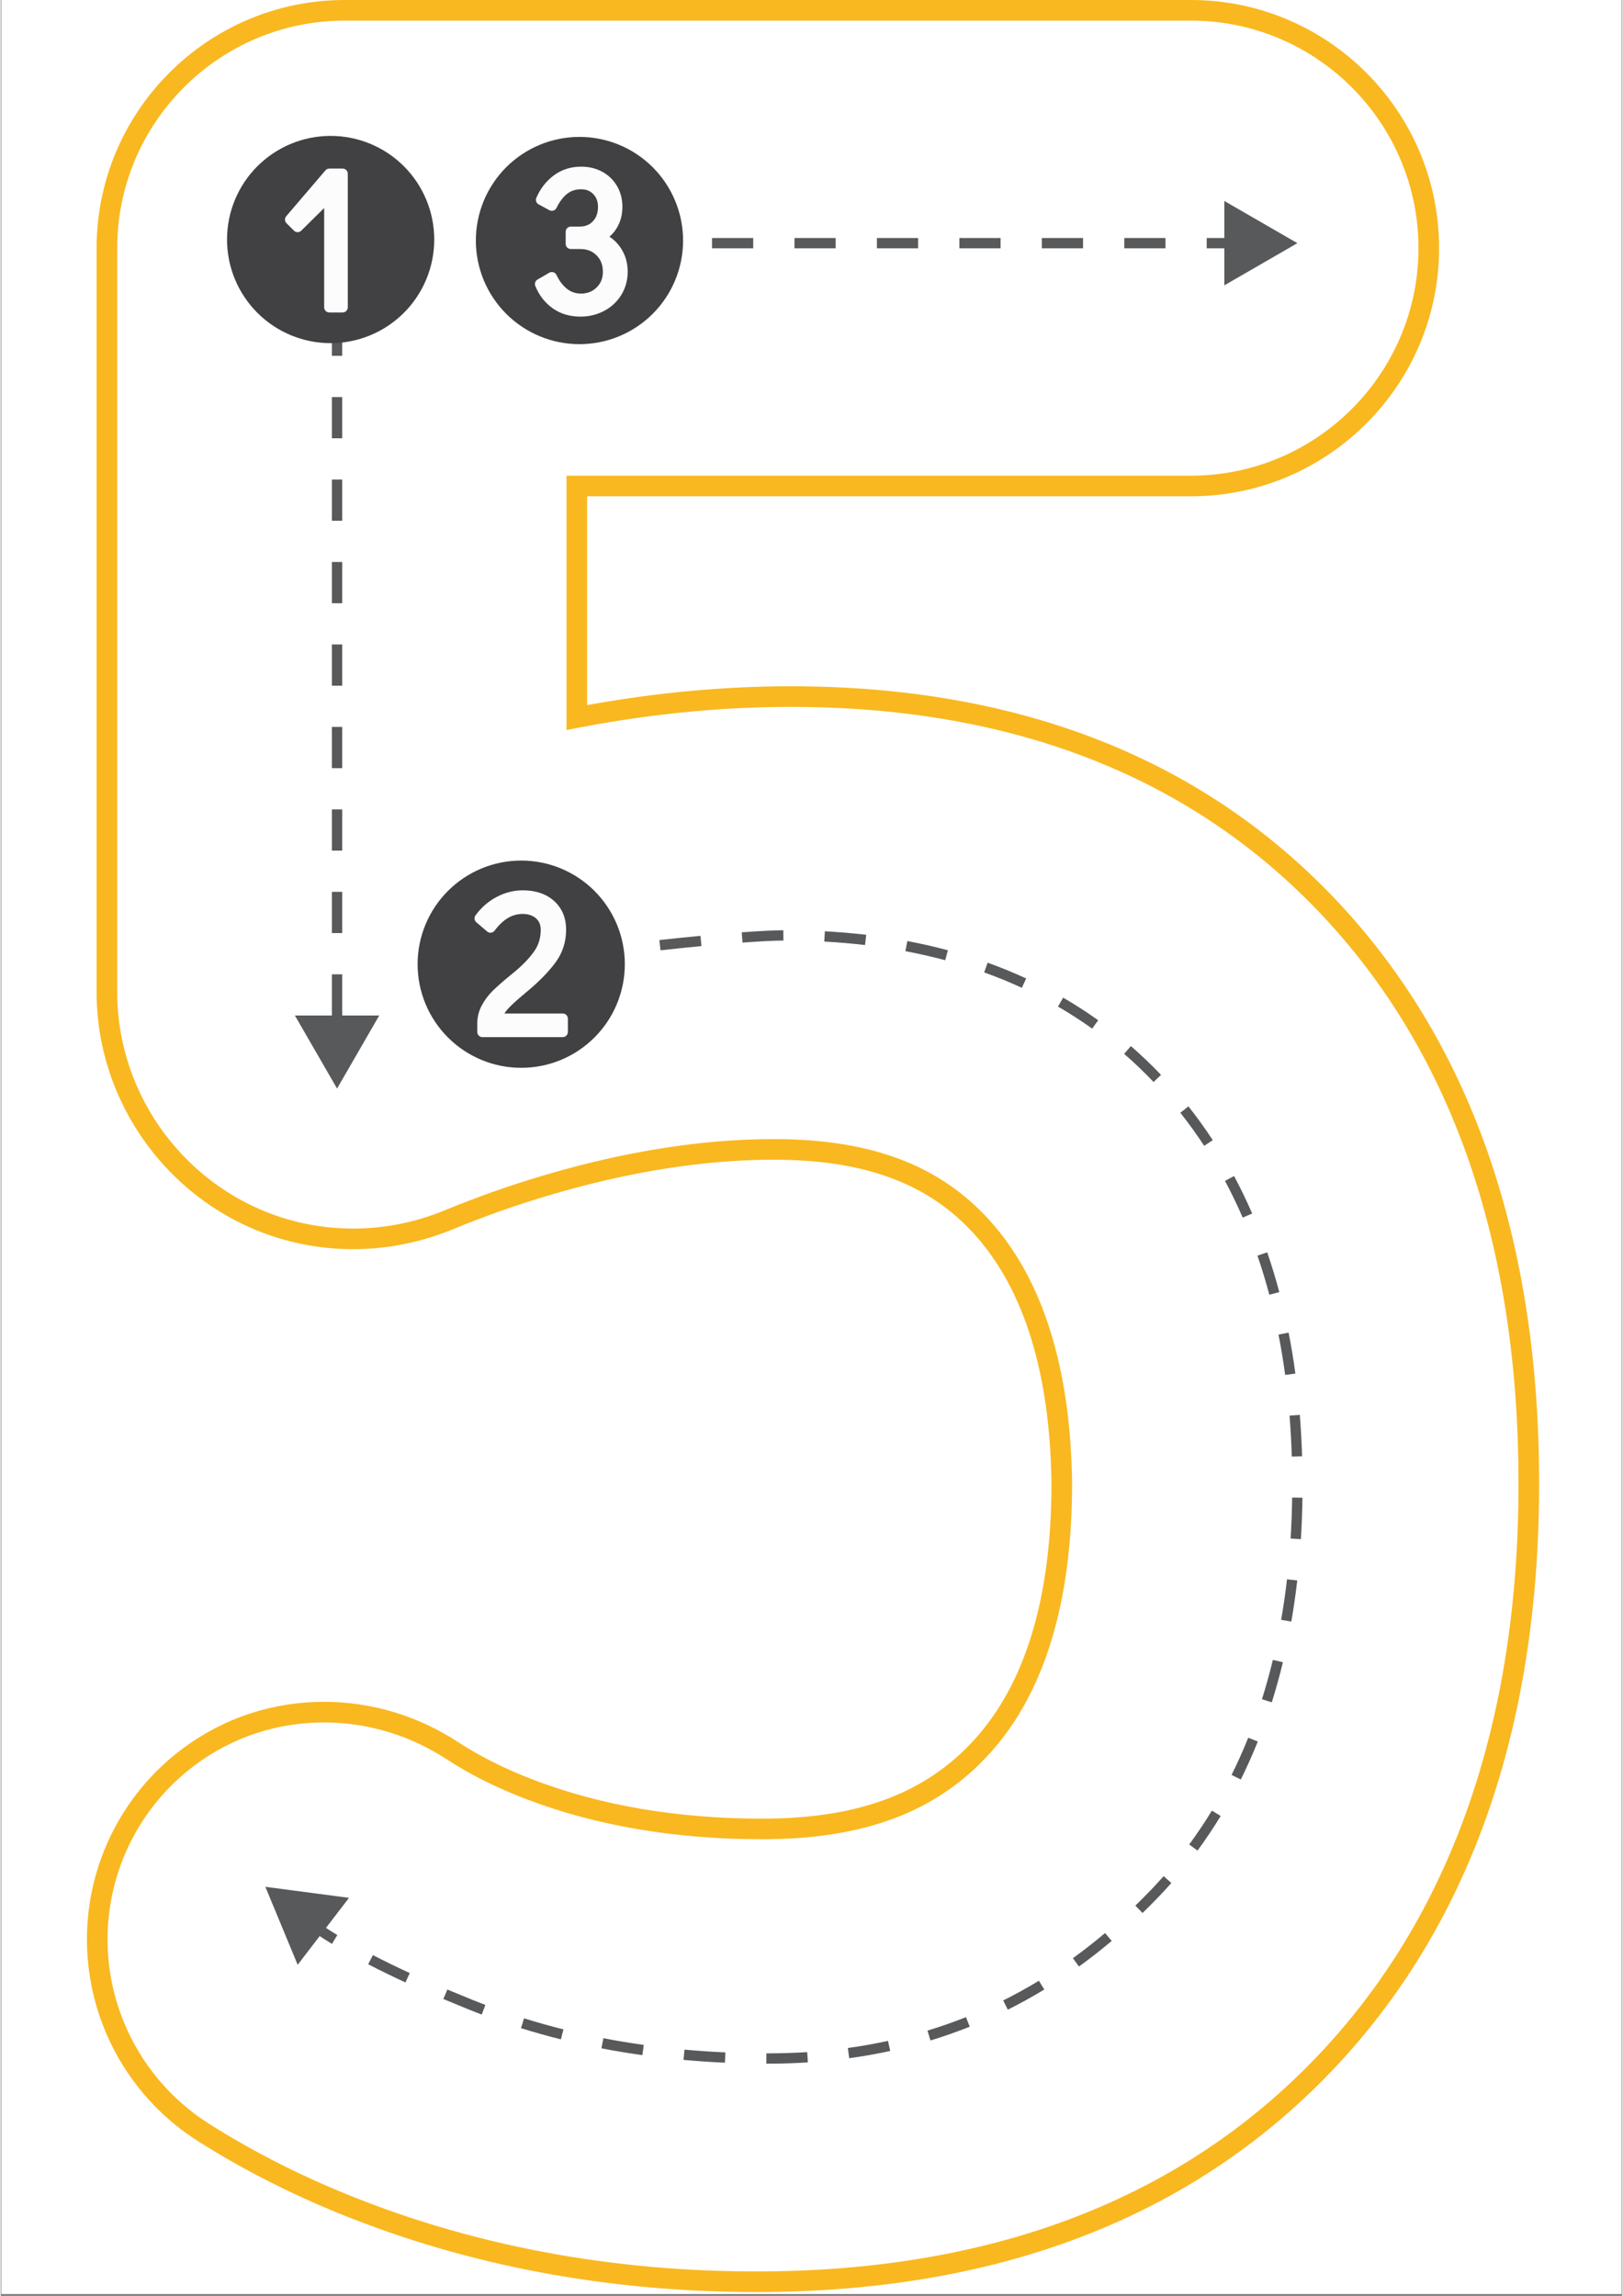 <svg xmlns="http://www.w3.org/2000/svg" xmlns:xlink="http://www.w3.org/1999/xlink" width="794" zoomAndPan="magnify" viewBox="0 0 594.96 842.25" height="1123" preserveAspectRatio="xMidYMid meet"><rect x="0" y="0" width="594.96" height="842.25" fill="#808080" stroke="none"/><defs><clipPath id="38affc0865"><path d="M 0.246 0 L 594.676 0 L 594.676 841.5 L 0.246 841.5 Z M 0.246 0 "></path></clipPath><clipPath id="8aa54a2064"><path d="M 31 0 L 564.656 0 L 564.656 841 L 31 841 Z M 31 0 "></path></clipPath></defs><g id="3e0a8f78df"><g clip-rule="nonzero" clip-path="url(#38affc0865)"><path style=" stroke:none;fill-rule:nonzero;fill:#ffffff;fill-opacity:1;" d="M 0.246 0 L 595.215 0 L 595.215 841.5 L 0.246 841.5 Z M 0.246 0 "></path><path style=" stroke:none;fill-rule:nonzero;fill:#ffffff;fill-opacity:1;" d="M 0.246 0 L 595.215 0 L 595.215 841.5 L 0.246 841.5 Z M 0.246 0 "></path></g><path style=" stroke:none;fill-rule:nonzero;fill:#ffffff;fill-opacity:1;" d="M 277.27 833.266 C 223.898 833.266 173.527 823.824 127.543 805.199 C 109.336 797.836 92.156 789.059 76.484 779.129 C 54.141 764.973 40.227 740.773 39.246 714.395 C 38.277 688.141 50.293 663.105 71.395 647.43 C 85.105 637.25 101.426 631.867 118.59 631.867 C 134.531 631.867 150.113 636.543 163.652 645.395 C 172.133 650.934 181.918 655.836 192.715 659.961 C 218.32 669.758 247.465 674.719 279.363 674.719 C 316.797 674.719 343.312 664.742 362.801 643.324 C 382.906 621.23 393.098 587.879 393.098 544.195 C 392.562 502.051 382.457 469.57 363.074 447.953 C 344.68 427.43 319.402 417.871 283.555 417.871 C 257.445 417.871 229.082 422.34 199.266 431.164 C 186.992 434.797 174.797 439.098 163.031 443.949 C 152.168 448.426 140.793 450.695 129.211 450.695 C 121.043 450.695 112.949 449.539 105.156 447.266 C 68.406 436.527 42.738 402.293 42.738 364.008 L 42.738 91.035 C 42.738 45.008 80.184 7.562 126.207 7.562 L 436.711 7.562 C 482.742 7.562 520.188 45.008 520.188 91.035 C 520.188 137.062 482.742 174.504 436.711 174.504 L 207.59 174.504 L 207.59 267.824 C 235.383 262.176 262.949 259.32 289.855 259.32 C 372.332 259.32 438.406 285.543 486.25 337.27 C 533.129 387.949 556.895 457.57 556.895 544.199 C 556.895 632.547 531.871 703.438 482.527 754.891 C 432.652 806.898 363.586 833.266 277.27 833.266 Z M 277.27 833.266 "></path><g clip-rule="nonzero" clip-path="url(#8aa54a2064)"><path style=" stroke:none;fill-rule:nonzero;fill:#f9b820;fill-opacity:1;" d="M 436.711 7.562 C 482.742 7.562 520.188 45.008 520.188 91.035 C 520.188 137.062 482.742 174.504 436.711 174.504 L 207.59 174.504 L 207.59 267.824 C 235.383 262.176 262.949 259.32 289.855 259.32 C 372.332 259.32 438.406 285.543 486.25 337.27 C 533.129 387.949 556.895 457.57 556.895 544.199 C 556.895 632.547 531.871 703.438 482.527 754.891 C 432.652 806.898 363.586 833.266 277.27 833.266 C 223.898 833.266 173.527 823.824 127.543 805.199 C 109.336 797.832 92.16 789.059 76.484 779.125 C 54.141 764.973 40.227 740.773 39.246 714.395 C 38.277 688.141 50.293 663.105 71.395 647.43 C 85.105 637.25 101.426 631.867 118.59 631.867 C 134.531 631.867 150.113 636.543 163.652 645.395 C 172.133 650.934 181.918 655.836 192.715 659.961 C 218.32 669.758 247.465 674.719 279.363 674.719 C 316.797 674.719 343.312 664.742 362.801 643.324 C 382.906 621.23 393.098 587.879 393.098 544.195 C 392.562 502.051 382.457 469.57 363.074 447.953 C 344.68 427.43 319.402 417.871 283.555 417.871 C 257.445 417.871 229.082 422.34 199.266 431.164 C 186.992 434.797 174.797 439.098 163.031 443.949 C 152.168 448.426 140.793 450.695 129.211 450.695 C 121.043 450.695 112.949 449.539 105.156 447.266 C 68.406 436.527 42.738 402.293 42.738 364.008 L 42.738 91.035 C 42.738 45.008 80.184 7.562 126.207 7.562 L 436.711 7.562 M 436.711 0 L 126.207 0 C 76.012 0 35.176 40.836 35.176 91.035 L 35.176 364.008 C 35.176 405.633 63.082 442.852 103.035 454.523 C 111.516 457.004 120.324 458.258 129.211 458.258 C 141.781 458.258 154.129 455.797 165.914 450.945 C 177.438 446.191 189.379 441.977 201.414 438.418 C 230.531 429.801 258.168 425.434 283.555 425.434 C 317.105 425.434 340.586 434.195 357.445 453 C 375.562 473.211 385.012 503.91 385.535 544.246 C 385.527 585.965 375.996 617.586 357.207 638.234 C 339.254 657.965 314.516 667.156 279.363 667.156 C 248.395 667.156 220.148 662.359 195.418 652.895 C 185.109 648.957 175.812 644.305 167.789 639.062 C 153.02 629.406 136.008 624.301 118.59 624.301 C 99.785 624.301 81.906 630.199 66.887 641.359 C 43.785 658.52 30.629 685.926 31.688 714.676 C 32.762 743.551 47.996 770.031 72.438 785.516 C 88.5 795.695 106.086 804.676 124.707 812.211 C 171.59 831.199 222.922 840.828 277.266 840.828 C 365.73 840.828 436.625 813.676 487.984 760.121 C 538.727 707.211 564.457 634.562 564.457 544.195 C 564.457 455.602 540.012 384.254 491.801 332.133 C 442.465 278.797 374.52 251.754 289.852 251.754 C 265.445 251.754 240.359 254.078 215.152 258.664 L 215.152 182.066 L 436.711 182.066 C 486.91 182.066 527.75 141.227 527.75 91.031 C 527.75 40.836 486.91 0 436.711 0 Z M 436.711 0 "></path></g><path style=" stroke:none;fill-rule:nonzero;fill:#58595b;fill-opacity:1;" d="M 281.535 757.043 L 280.906 757.043 L 280.914 753.262 L 281.535 753.262 C 286.367 753.262 291.203 753.105 295.902 752.805 L 296.148 756.578 C 291.363 756.887 286.449 757.043 281.535 757.043 Z M 265.707 756.688 C 260.613 756.461 255.508 756.113 250.531 755.66 L 250.875 751.895 C 255.793 752.344 260.84 752.684 265.875 752.91 Z M 311.324 755.047 L 310.809 751.301 C 315.777 750.617 320.738 749.738 325.551 748.691 L 326.355 752.387 C 321.449 753.453 316.391 754.352 311.324 755.047 Z M 235.418 753.918 C 230.367 753.211 225.316 752.371 220.406 751.422 L 221.121 747.707 C 225.969 748.645 230.957 749.473 235.941 750.172 Z M 341.133 748.539 L 340.031 744.922 C 344.797 743.473 349.547 741.809 354.152 739.977 L 355.547 743.488 C 350.848 745.359 346 747.059 341.133 748.539 Z M 205.539 748.133 C 200.59 746.895 195.656 745.512 190.879 744.02 L 192.004 740.41 C 196.715 741.879 201.578 743.246 206.457 744.465 Z M 176.477 739.039 C 174.879 738.43 173.285 737.805 171.703 737.164 C 168.336 735.801 165.293 734.547 162.402 733.332 L 163.867 729.848 C 166.742 731.055 169.77 732.301 173.121 733.66 C 174.68 734.289 176.246 734.906 177.824 735.504 Z M 369.504 737.242 L 367.816 733.859 C 372.242 731.648 376.652 729.215 380.922 726.625 L 382.883 729.855 C 378.523 732.5 374.023 734.984 369.504 737.242 Z M 148.496 727.238 C 143.555 724.973 139.082 722.793 134.82 720.574 L 136.562 717.219 C 140.773 719.406 145.191 721.562 150.074 723.801 Z M 395.609 721.414 L 393.395 718.348 C 397.383 715.469 401.352 712.367 405.195 709.125 L 407.633 712.02 C 403.719 715.32 399.672 718.48 395.609 721.414 Z M 121.527 713.102 C 117.02 710.348 112.75 707.48 108.836 704.574 L 111.09 701.539 C 114.914 704.375 119.086 707.18 123.496 709.871 Z M 418.938 701.781 L 416.305 699.066 C 418.234 697.191 420.18 695.238 422.082 693.254 C 423.641 691.625 425.191 689.945 426.68 688.262 L 429.512 690.766 C 427.988 692.488 426.406 694.207 424.809 695.871 C 422.875 697.887 420.902 699.875 418.938 701.781 Z M 439.113 678.875 L 436.066 676.633 C 438.996 672.656 441.793 668.48 444.387 664.219 L 447.617 666.184 C 444.969 670.539 442.105 674.809 439.113 678.875 Z M 454.992 652.805 L 451.605 651.121 C 453.797 646.719 455.855 642.121 457.723 637.461 L 461.23 638.867 C 459.328 643.621 457.227 648.312 454.992 652.805 Z M 466.363 624.492 L 462.758 623.355 C 464.234 618.68 465.582 613.816 466.766 608.91 L 470.441 609.797 C 469.238 614.789 467.867 619.734 466.363 624.492 Z M 473.531 594.871 L 469.805 594.219 C 470.648 589.387 471.371 584.387 471.949 579.363 L 475.707 579.793 C 475.117 584.895 474.387 589.965 473.531 594.871 Z M 477.043 564.633 L 473.27 564.398 C 473.574 559.496 473.766 554.441 473.836 549.375 L 477.617 549.43 C 477.543 554.555 477.352 559.672 477.043 564.633 Z M 473.707 534.336 C 473.551 529.273 473.273 524.227 472.879 519.328 L 476.648 519.027 C 477.047 523.984 477.328 529.094 477.488 534.219 Z M 471.277 504.395 C 470.598 499.387 469.777 494.402 468.828 489.586 L 472.539 488.859 C 473.5 493.746 474.336 498.805 475.023 503.887 Z M 465.465 474.973 C 464.168 470.098 462.703 465.273 461.105 460.633 L 464.684 459.406 C 466.309 464.129 467.801 469.039 469.117 474 Z M 455.695 446.672 C 453.703 442.066 451.512 437.535 449.188 433.203 L 452.52 431.414 C 454.895 435.84 457.129 440.469 459.168 445.168 Z M 441.555 420.336 C 438.824 416.168 435.883 412.086 432.809 408.211 L 435.773 405.863 C 438.914 409.828 441.922 414 444.715 418.266 Z M 422.996 396.93 C 419.551 393.316 415.914 389.84 412.191 386.602 L 414.672 383.75 C 418.484 387.066 422.207 390.621 425.734 394.32 Z M 400.469 377.348 C 396.441 374.473 392.219 371.75 387.918 369.254 L 389.812 365.984 C 394.219 368.535 398.543 371.324 402.664 374.273 Z M 374.664 362.379 C 370.203 360.316 365.547 358.41 360.828 356.719 L 362.105 353.156 C 366.93 354.887 371.688 356.836 376.25 358.945 Z M 191.336 355.562 L 190.605 351.855 C 192.273 351.523 194.258 351.168 196.504 350.793 L 197.125 354.523 C 194.918 354.891 192.969 355.242 191.336 355.562 Z M 212.055 352.285 L 211.539 348.539 C 216.246 347.895 221.309 347.242 226.59 346.594 L 227.047 350.352 C 221.785 350.992 216.742 351.645 212.055 352.285 Z M 346.547 352.254 C 341.812 350.984 336.898 349.867 331.941 348.934 L 332.641 345.219 C 337.691 346.168 342.699 347.309 347.523 348.602 Z M 242.07 348.613 L 241.66 344.852 C 246.875 344.285 251.953 343.762 256.75 343.309 L 257.109 347.07 C 252.328 347.527 247.27 348.043 242.07 348.613 Z M 317.121 346.684 C 312.258 346.113 307.23 345.684 302.172 345.41 L 302.379 341.637 C 307.512 341.914 312.621 342.348 317.562 342.926 Z M 272.16 345.785 L 271.883 342.016 C 278.297 341.543 283.43 341.289 287.141 341.254 L 287.172 345.035 C 283.543 345.066 278.492 345.32 272.16 345.785 Z M 272.16 345.785 "></path><path style=" stroke:none;fill-rule:nonzero;fill:#58595b;fill-opacity:1;" d="M 125.293 372.547 L 121.512 372.547 L 121.512 357.422 L 125.293 357.422 Z M 125.293 342.297 L 121.512 342.297 L 121.512 327.168 L 125.293 327.168 Z M 125.293 312.043 L 121.512 312.043 L 121.512 296.918 L 125.293 296.918 Z M 125.293 281.789 L 121.512 281.789 L 121.512 266.664 L 125.293 266.664 Z M 125.293 251.539 L 121.512 251.539 L 121.512 236.414 L 125.293 236.414 Z M 125.293 221.285 L 121.512 221.285 L 121.512 206.16 L 125.293 206.16 Z M 125.293 191.035 L 121.512 191.035 L 121.512 175.906 L 125.293 175.906 Z M 125.293 160.781 L 121.512 160.781 L 121.512 145.656 L 125.293 145.656 Z M 125.293 130.527 L 121.512 130.527 L 121.512 115.402 L 125.293 115.402 Z M 125.293 130.527 "></path><path style=" stroke:none;fill-rule:nonzero;fill:#58595b;fill-opacity:1;" d="M 123.402 399.332 L 138.883 372.523 L 107.926 372.523 Z M 123.402 399.332 "></path><path style=" stroke:none;fill-rule:nonzero;fill:#58595b;fill-opacity:1;" d="M 457.617 91.094 L 442.488 91.094 L 442.488 87.312 L 457.617 87.312 Z M 427.363 91.094 L 412.238 91.094 L 412.238 87.312 L 427.363 87.312 Z M 397.113 91.094 L 381.984 91.094 L 381.984 87.312 L 397.113 87.312 Z M 366.859 91.094 L 351.734 91.094 L 351.734 87.312 L 366.859 87.312 Z M 336.605 91.094 L 321.48 91.094 L 321.48 87.312 L 336.605 87.312 Z M 306.355 91.094 L 291.23 91.094 L 291.23 87.312 L 306.355 87.312 Z M 276.102 91.094 L 260.977 91.094 L 260.977 87.312 L 276.102 87.312 Z M 245.852 91.094 L 230.723 91.094 L 230.723 87.312 L 245.852 87.312 Z M 245.852 91.094 "></path><path style=" stroke:none;fill-rule:nonzero;fill:#58595b;fill-opacity:1;" d="M 475.758 89.203 L 448.949 73.727 L 448.949 104.68 Z M 475.758 89.203 "></path><path style=" stroke:none;fill-rule:nonzero;fill:#58595b;fill-opacity:1;" d="M 127.789 696.211 L 97.098 692.176 L 108.949 720.773 Z M 127.789 696.211 "></path><path style=" stroke:none;fill-rule:nonzero;fill:#414042;fill-opacity:1;" d="M 228.984 353.707 C 228.984 354.953 228.922 356.195 228.801 357.434 C 228.68 358.676 228.496 359.902 228.254 361.125 C 228.012 362.348 227.711 363.551 227.348 364.742 C 226.984 365.938 226.566 367.105 226.09 368.258 C 225.613 369.406 225.082 370.531 224.496 371.629 C 223.91 372.727 223.27 373.793 222.578 374.828 C 221.887 375.863 221.145 376.863 220.355 377.824 C 219.566 378.789 218.73 379.711 217.852 380.59 C 216.969 381.469 216.047 382.305 215.086 383.094 C 214.125 383.887 213.125 384.625 212.09 385.316 C 211.055 386.008 209.988 386.648 208.891 387.234 C 207.793 387.824 206.668 388.355 205.516 388.832 C 204.367 389.309 203.195 389.727 202.004 390.086 C 200.812 390.449 199.605 390.75 198.387 390.992 C 197.164 391.238 195.934 391.418 194.695 391.543 C 193.457 391.664 192.215 391.723 190.969 391.723 C 189.723 391.723 188.48 391.664 187.242 391.543 C 186.004 391.418 184.773 391.238 183.551 390.992 C 182.332 390.75 181.125 390.449 179.934 390.086 C 178.742 389.727 177.57 389.309 176.422 388.832 C 175.27 388.355 174.145 387.824 173.047 387.234 C 171.949 386.648 170.883 386.008 169.848 385.316 C 168.812 384.625 167.812 383.887 166.852 383.094 C 165.891 382.305 164.969 381.469 164.086 380.59 C 163.207 379.711 162.371 378.789 161.582 377.824 C 160.793 376.863 160.051 375.863 159.359 374.828 C 158.668 373.793 158.027 372.727 157.441 371.629 C 156.855 370.531 156.324 369.406 155.848 368.258 C 155.371 367.105 154.953 365.938 154.59 364.746 C 154.23 363.551 153.926 362.348 153.684 361.125 C 153.441 359.902 153.258 358.676 153.137 357.434 C 153.016 356.195 152.953 354.953 152.953 353.707 C 152.953 352.465 153.016 351.223 153.137 349.984 C 153.258 348.742 153.441 347.512 153.684 346.293 C 153.926 345.07 154.23 343.863 154.59 342.672 C 154.953 341.48 155.371 340.312 155.848 339.16 C 156.324 338.012 156.855 336.887 157.441 335.789 C 158.027 334.691 158.668 333.625 159.359 332.59 C 160.051 331.555 160.793 330.555 161.582 329.59 C 162.371 328.629 163.207 327.707 164.086 326.828 C 164.969 325.945 165.891 325.113 166.852 324.32 C 167.812 323.531 168.812 322.793 169.848 322.102 C 170.883 321.406 171.949 320.77 173.047 320.184 C 174.145 319.594 175.27 319.062 176.422 318.586 C 177.57 318.109 178.742 317.691 179.934 317.328 C 181.125 316.969 182.332 316.668 183.551 316.422 C 184.773 316.18 186.004 316 187.242 315.875 C 188.48 315.754 189.723 315.691 190.969 315.691 C 192.215 315.691 193.457 315.754 194.695 315.875 C 195.934 316 197.164 316.18 198.387 316.422 C 199.605 316.668 200.812 316.969 202.004 317.328 C 203.195 317.691 204.367 318.109 205.516 318.586 C 206.668 319.062 207.793 319.594 208.891 320.184 C 209.988 320.77 211.055 321.406 212.09 322.102 C 213.125 322.793 214.125 323.531 215.086 324.32 C 216.047 325.113 216.969 325.945 217.852 326.828 C 218.73 327.707 219.566 328.629 220.355 329.594 C 221.145 330.555 221.887 331.555 222.578 332.59 C 223.27 333.625 223.91 334.691 224.496 335.789 C 225.082 336.887 225.613 338.012 226.09 339.16 C 226.566 340.312 226.984 341.48 227.348 342.672 C 227.711 343.863 228.012 345.07 228.254 346.293 C 228.496 347.512 228.68 348.742 228.801 349.984 C 228.922 351.223 228.984 352.465 228.984 353.707 Z M 228.984 353.707 "></path><path style=" stroke:none;fill-rule:nonzero;fill:#fcfcfc;fill-opacity:1;" d="M 206.203 371.797 L 184.828 371.797 C 185.109 371.285 185.484 370.758 185.98 370.219 C 187.324 368.73 189.48 366.762 192.391 364.371 L 192.355 364.332 C 192.797 364.027 193.285 363.609 193.84 363.133 C 197.961 359.652 201.254 356.227 203.633 352.961 C 206.16 349.492 207.441 345.488 207.441 341.074 C 207.441 336.699 205.953 333.145 203.012 330.5 C 200.121 327.918 196.262 326.609 191.539 326.609 C 188.23 326.609 184.996 327.43 181.926 329.055 C 178.891 330.664 176.289 332.934 174.207 335.789 C 173.621 336.59 173.754 337.699 174.508 338.34 L 178.461 341.719 C 178.852 342.055 179.355 342.227 179.898 342.156 C 180.418 342.098 180.891 341.828 181.199 341.41 C 182.723 339.367 184.367 337.801 186.098 336.758 C 189.414 334.746 194.035 334.754 196.414 336.902 C 197.566 337.949 198.129 339.312 198.129 341.07 C 198.129 344.023 197.391 346.539 195.867 348.773 C 194.258 351.148 191.93 353.637 188.91 356.199 C 188.75 356.34 187.965 356.984 186.531 358.148 C 184.051 360.191 182.027 361.984 180.512 363.469 C 178.949 365.012 177.617 366.781 176.555 368.723 C 175.426 370.797 174.848 373.074 174.848 375.484 L 174.848 378.578 C 174.848 379.617 175.695 380.469 176.738 380.469 L 206.199 380.469 C 207.242 380.469 208.09 379.617 208.09 378.578 L 208.09 373.688 C 208.094 372.648 207.246 371.797 206.203 371.797 Z M 206.203 371.797 "></path><path style=" stroke:none;fill-rule:nonzero;fill:#414042;fill-opacity:1;" d="M 159.059 87.871 C 159.059 89.117 158.996 90.359 158.875 91.598 C 158.754 92.836 158.57 94.066 158.328 95.285 C 158.086 96.508 157.781 97.715 157.422 98.906 C 157.059 100.098 156.641 101.27 156.164 102.418 C 155.688 103.57 155.156 104.691 154.57 105.793 C 153.984 106.891 153.344 107.957 152.652 108.992 C 151.961 110.027 151.219 111.023 150.43 111.988 C 149.641 112.949 148.805 113.871 147.922 114.75 C 147.043 115.633 146.121 116.469 145.16 117.258 C 144.195 118.047 143.199 118.789 142.164 119.48 C 141.129 120.172 140.062 120.812 138.965 121.398 C 137.863 121.984 136.742 122.516 135.59 122.992 C 134.441 123.469 133.27 123.887 132.078 124.25 C 130.887 124.609 129.68 124.914 128.461 125.156 C 127.238 125.398 126.008 125.582 124.77 125.703 C 123.531 125.824 122.289 125.887 121.043 125.887 C 119.797 125.887 118.555 125.824 117.316 125.703 C 116.078 125.582 114.848 125.398 113.625 125.156 C 112.406 124.914 111.199 124.609 110.008 124.25 C 108.816 123.887 107.645 123.469 106.496 122.992 C 105.344 122.516 104.219 121.984 103.121 121.398 C 102.023 120.812 100.957 120.172 99.922 119.48 C 98.887 118.789 97.887 118.047 96.926 117.258 C 95.965 116.469 95.043 115.633 94.16 114.75 C 93.281 113.871 92.445 112.949 91.656 111.988 C 90.867 111.023 90.125 110.027 89.434 108.992 C 88.742 107.957 88.102 106.891 87.516 105.793 C 86.93 104.691 86.398 103.57 85.922 102.418 C 85.445 101.27 85.023 100.098 84.664 98.906 C 84.301 97.715 84 96.508 83.758 95.285 C 83.516 94.066 83.332 92.836 83.211 91.598 C 83.086 90.359 83.027 89.117 83.027 87.871 C 83.027 86.625 83.086 85.383 83.211 84.145 C 83.332 82.906 83.516 81.676 83.758 80.453 C 84 79.234 84.301 78.027 84.664 76.836 C 85.023 75.645 85.445 74.473 85.922 73.324 C 86.398 72.172 86.93 71.047 87.516 69.949 C 88.102 68.852 88.742 67.785 89.434 66.75 C 90.125 65.715 90.867 64.715 91.656 63.754 C 92.445 62.793 93.281 61.871 94.16 60.988 C 95.043 60.109 95.965 59.273 96.926 58.484 C 97.887 57.695 98.887 56.953 99.922 56.262 C 100.957 55.57 102.023 54.93 103.121 54.344 C 104.219 53.758 105.344 53.227 106.496 52.75 C 107.645 52.273 108.816 51.852 110.008 51.492 C 111.199 51.129 112.406 50.828 113.625 50.586 C 114.848 50.344 116.078 50.16 117.316 50.039 C 118.555 49.914 119.797 49.855 121.043 49.855 C 122.289 49.855 123.531 49.914 124.77 50.039 C 126.008 50.16 127.238 50.344 128.461 50.586 C 129.68 50.828 130.887 51.129 132.078 51.492 C 133.27 51.852 134.441 52.273 135.59 52.75 C 136.742 53.227 137.863 53.758 138.965 54.344 C 140.062 54.93 141.129 55.57 142.164 56.262 C 143.199 56.953 144.195 57.695 145.16 58.484 C 146.121 59.273 147.043 60.109 147.922 60.988 C 148.805 61.871 149.641 62.793 150.43 63.754 C 151.219 64.715 151.961 65.715 152.652 66.75 C 153.344 67.785 153.984 68.852 154.57 69.949 C 155.156 71.047 155.688 72.172 156.164 73.324 C 156.641 74.473 157.059 75.645 157.422 76.836 C 157.781 78.027 158.086 79.234 158.328 80.453 C 158.57 81.676 158.754 82.906 158.875 84.145 C 158.996 85.383 159.059 86.625 159.059 87.871 Z M 159.059 87.871 "></path><path style=" stroke:none;fill-rule:nonzero;fill:#fcfcfc;fill-opacity:1;" d="M 125.445 61.844 L 120.562 61.844 C 120.008 61.844 119.484 62.09 119.121 62.508 L 104.75 79.32 C 104.113 80.074 104.152 81.188 104.852 81.891 L 107.586 84.621 C 108.324 85.355 109.512 85.355 110.25 84.629 L 118.672 76.309 L 118.672 112.742 C 118.672 113.781 119.52 114.633 120.562 114.633 L 125.445 114.633 C 126.484 114.633 127.336 113.781 127.336 112.742 L 127.336 63.734 C 127.336 62.695 126.484 61.844 125.445 61.844 Z M 125.445 61.844 "></path><path style=" stroke:none;fill-rule:nonzero;fill:#414042;fill-opacity:1;" d="M 250.359 88.238 C 250.359 89.484 250.297 90.727 250.176 91.965 C 250.051 93.203 249.871 94.434 249.629 95.656 C 249.383 96.875 249.082 98.082 248.723 99.273 C 248.359 100.465 247.941 101.637 247.465 102.785 C 246.988 103.938 246.457 105.062 245.867 106.16 C 245.281 107.258 244.645 108.324 243.949 109.359 C 243.258 110.395 242.52 111.395 241.73 112.355 C 240.938 113.316 240.105 114.238 239.223 115.121 C 238.344 116 237.422 116.836 236.457 117.625 C 235.496 118.414 234.496 119.156 233.461 119.848 C 232.426 120.539 231.359 121.18 230.262 121.766 C 229.164 122.352 228.039 122.883 226.891 123.359 C 225.738 123.836 224.57 124.254 223.379 124.617 C 222.188 124.98 220.98 125.281 219.758 125.523 C 218.539 125.766 217.309 125.949 216.066 126.07 C 214.828 126.191 213.586 126.254 212.344 126.254 C 211.098 126.254 209.855 126.191 208.617 126.07 C 207.375 125.949 206.148 125.766 204.926 125.523 C 203.703 125.281 202.5 124.98 201.305 124.617 C 200.113 124.254 198.945 123.836 197.793 123.359 C 196.645 122.883 195.52 122.352 194.422 121.766 C 193.324 121.18 192.258 120.539 191.223 119.848 C 190.188 119.156 189.188 118.414 188.227 117.625 C 187.262 116.836 186.34 116 185.461 115.121 C 184.582 114.238 183.746 113.316 182.957 112.355 C 182.164 111.395 181.426 110.395 180.734 109.359 C 180.043 108.324 179.402 107.258 178.816 106.16 C 178.227 105.062 177.695 103.938 177.219 102.785 C 176.742 101.637 176.324 100.465 175.965 99.273 C 175.602 98.082 175.301 96.875 175.059 95.656 C 174.812 94.434 174.633 93.203 174.508 91.965 C 174.387 90.727 174.328 89.484 174.328 88.238 C 174.328 86.992 174.387 85.75 174.508 84.512 C 174.633 83.273 174.812 82.043 175.059 80.82 C 175.301 79.602 175.602 78.395 175.965 77.203 C 176.324 76.012 176.742 74.84 177.219 73.691 C 177.695 72.539 178.227 71.414 178.816 70.316 C 179.402 69.219 180.043 68.152 180.734 67.117 C 181.426 66.082 182.164 65.082 182.957 64.121 C 183.746 63.16 184.582 62.238 185.461 61.355 C 186.34 60.477 187.262 59.641 188.227 58.852 C 189.188 58.062 190.188 57.32 191.223 56.629 C 192.258 55.938 193.324 55.297 194.422 54.711 C 195.52 54.125 196.645 53.594 197.793 53.117 C 198.945 52.641 200.113 52.223 201.305 51.859 C 202.5 51.5 203.703 51.195 204.926 50.953 C 206.148 50.711 207.375 50.527 208.617 50.406 C 209.855 50.285 211.098 50.223 212.344 50.223 C 213.586 50.223 214.828 50.285 216.066 50.406 C 217.309 50.527 218.539 50.711 219.758 50.953 C 220.98 51.195 222.188 51.5 223.379 51.859 C 224.57 52.223 225.738 52.641 226.891 53.117 C 228.039 53.594 229.164 54.125 230.262 54.711 C 231.359 55.297 232.426 55.938 233.461 56.629 C 234.496 57.32 235.496 58.062 236.461 58.852 C 237.422 59.641 238.344 60.477 239.223 61.355 C 240.105 62.238 240.938 63.16 241.73 64.121 C 242.52 65.082 243.258 66.082 243.949 67.117 C 244.645 68.152 245.281 69.219 245.867 70.316 C 246.457 71.414 246.988 72.539 247.465 73.691 C 247.941 74.84 248.359 76.012 248.723 77.203 C 249.082 78.395 249.383 79.602 249.629 80.82 C 249.871 82.043 250.051 83.273 250.176 84.512 C 250.297 85.75 250.359 86.992 250.359 88.238 Z M 250.359 88.238 "></path><path style=" stroke:none;fill-rule:nonzero;fill:#fcfcfc;fill-opacity:1;" d="M 227.246 90.598 C 226.152 89.051 224.84 87.789 223.332 86.82 C 224.367 85.965 225.254 84.938 225.984 83.742 C 227.387 81.469 228.098 78.824 228.098 75.887 C 228.098 73.07 227.445 70.516 226.152 68.289 C 224.852 66.051 223.023 64.281 220.719 63.02 C 218.434 61.77 215.836 61.137 212.984 61.137 C 209.238 61.137 205.895 62.188 203.043 64.266 C 200.234 66.301 198.043 69.086 196.527 72.543 C 196.129 73.438 196.492 74.492 197.348 74.961 L 201.301 77.117 C 201.758 77.363 202.289 77.41 202.777 77.258 C 203.27 77.102 203.676 76.754 203.906 76.289 C 205.02 74.02 206.344 72.266 207.836 71.086 C 209.23 69.98 210.914 69.441 212.98 69.441 C 214.812 69.441 216.262 70.02 217.406 71.207 C 218.574 72.406 219.141 73.938 219.141 75.887 C 219.141 78.094 218.531 79.828 217.273 81.176 C 216.062 82.488 214.445 83.121 212.34 83.121 L 209.18 83.121 C 208.137 83.121 207.285 83.973 207.285 85.012 L 207.285 89.465 C 207.285 90.512 208.137 91.355 209.18 91.355 L 212.625 91.355 C 215.094 91.355 217.051 92.117 218.617 93.676 C 220.176 95.242 220.934 97.203 220.934 99.672 C 220.934 102.039 220.191 103.93 218.66 105.434 C 217.117 106.957 215.242 107.695 212.914 107.695 C 210.934 107.695 209.258 107.133 207.789 105.98 C 206.246 104.762 204.938 103.043 203.918 100.879 C 203.691 100.398 203.27 100.035 202.766 99.879 C 202.266 99.719 201.719 99.781 201.25 100.051 L 196.938 102.566 C 196.125 103.039 195.785 104.039 196.141 104.91 C 197.523 108.301 199.648 111.043 202.469 113.066 C 205.328 115.109 208.762 116.148 212.691 116.148 C 215.816 116.148 218.734 115.449 221.371 114.062 C 224.035 112.664 226.172 110.68 227.715 108.164 C 229.25 105.641 230.035 102.781 230.035 99.672 C 230.039 96.266 229.102 93.211 227.246 90.598 Z M 227.246 90.598 "></path></g></svg>